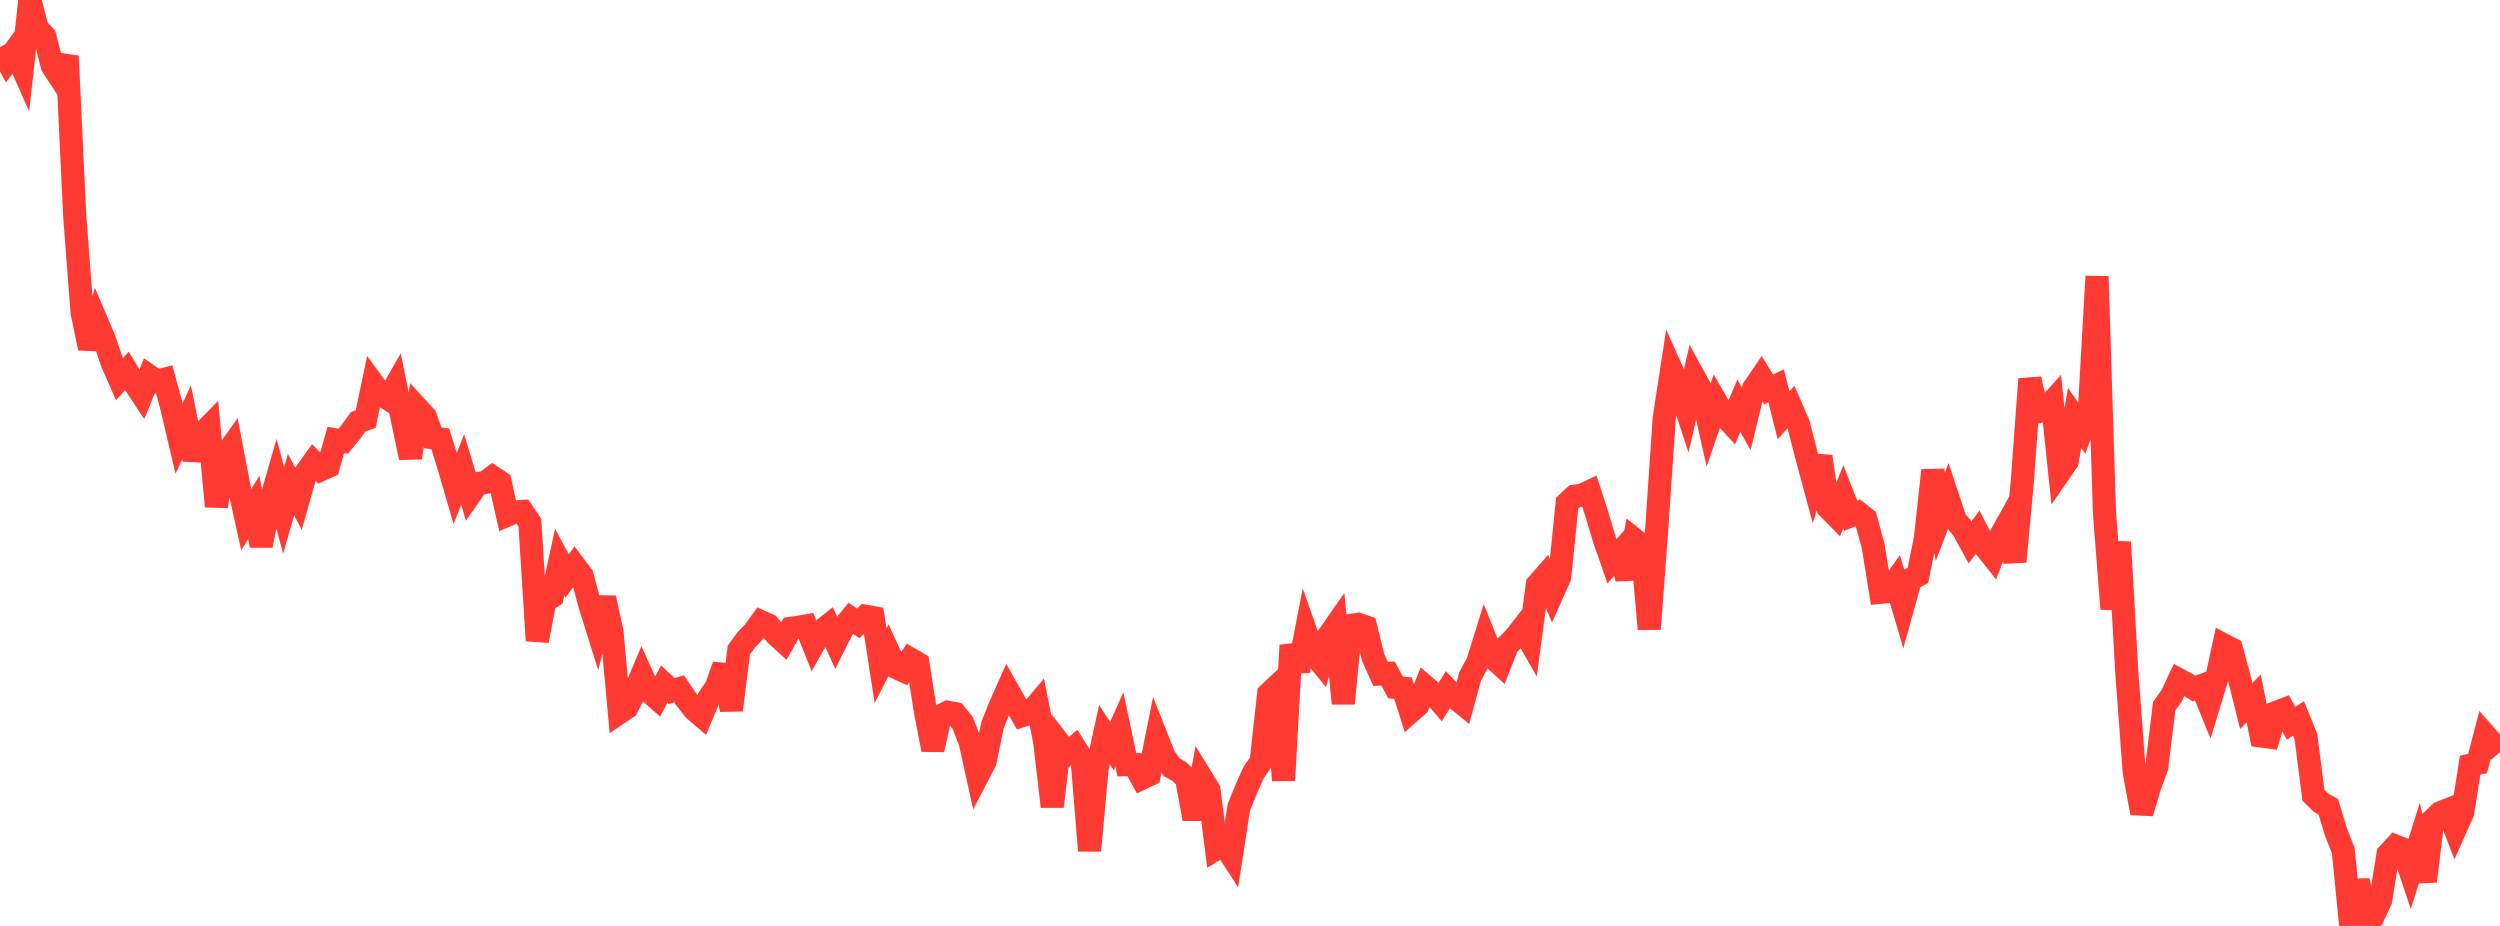 <?xml version="1.0" standalone="no"?>
<!DOCTYPE svg PUBLIC "-//W3C//DTD SVG 1.1//EN" "http://www.w3.org/Graphics/SVG/1.1/DTD/svg11.dtd">

<svg width="135" height="50" viewBox="0 0 135 50" preserveAspectRatio="none" 
  xmlns="http://www.w3.org/2000/svg"
  xmlns:xlink="http://www.w3.org/1999/xlink">


<polyline points="0.0, 2.542 0.403, 3.288 0.806, 2.734 1.209, 3.645 1.612, 0.0 2.015, 1.553 2.418, 1.962 2.821, 3.553 3.224, 4.17 3.627, 3.03 4.03, 11.594 4.433, 16.871 4.836, 18.804 5.239, 17.403 5.642, 18.351 6.045, 19.558 6.448, 20.477 6.851, 20.031 7.254, 20.69 7.657, 21.298 8.06, 20.307 8.463, 20.591 8.866, 20.486 9.269, 21.97 9.672, 23.68 10.075, 22.808 10.478, 24.812 10.881, 23.452 11.284, 23.042 11.687, 27.345 12.09, 24.691 12.493, 24.128 12.896, 26.242 13.299, 28.062 13.701, 27.398 14.104, 29.459 14.507, 27.435 14.91, 26.04 15.313, 27.562 15.716, 26.171 16.119, 26.936 16.522, 25.516 16.925, 24.953 17.328, 25.367 17.731, 25.184 18.134, 23.757 18.537, 23.826 18.94, 23.334 19.343, 22.774 19.746, 22.632 20.149, 20.722 20.552, 21.275 20.955, 21.533 21.358, 20.829 21.761, 22.816 22.164, 24.714 22.567, 22.071 22.97, 22.51 23.373, 23.641 23.776, 23.7 24.179, 24.995 24.582, 26.373 24.985, 25.352 25.388, 26.697 25.791, 26.115 26.194, 26.057 26.597, 25.76 27.0, 26.027 27.403, 27.814 27.806, 27.644 28.209, 27.619 28.612, 28.218 29.015, 34.599 29.418, 32.47 29.821, 32.21 30.224, 30.346 30.627, 31.101 31.03, 30.552 31.433, 31.085 31.836, 32.605 32.239, 33.893 32.642, 32.29 33.045, 34.12 33.448, 38.483 33.851, 38.21 34.254, 37.413 34.657, 36.455 35.06, 37.346 35.463, 37.703 35.866, 36.943 36.269, 37.316 36.672, 37.195 37.075, 37.791 37.478, 38.308 37.881, 38.653 38.284, 37.682 38.687, 37.084 39.09, 35.935 39.493, 38.344 39.896, 35.101 40.299, 34.555 40.701, 34.13 41.104, 33.578 41.507, 33.762 41.91, 34.273 42.313, 34.643 42.716, 33.929 43.119, 33.874 43.522, 33.801 43.925, 34.808 44.328, 34.095 44.731, 33.777 45.134, 34.672 45.537, 33.875 45.94, 33.387 46.343, 33.662 46.746, 33.277 47.149, 33.351 47.552, 35.951 47.955, 35.152 48.358, 36.026 48.761, 36.212 49.164, 35.594 49.567, 35.827 49.97, 38.389 50.373, 40.482 50.776, 38.67 51.179, 38.465 51.582, 38.538 51.985, 39.038 52.388, 40.075 52.791, 41.893 53.194, 41.114 53.597, 39.153 54.0, 38.139 54.403, 37.235 54.806, 37.947 55.209, 38.644 55.612, 38.518 56.015, 38.039 56.418, 40.076 56.821, 43.552 57.224, 40.163 57.627, 40.685 58.03, 40.347 58.433, 40.994 58.836, 45.935 59.239, 41.517 59.642, 39.67 60.045, 40.296 60.448, 39.393 60.851, 41.294 61.254, 41.292 61.657, 42.026 62.06, 41.835 62.463, 39.831 62.866, 40.845 63.269, 41.43 63.672, 41.654 64.075, 42.041 64.478, 44.221 64.881, 42.005 65.284, 42.663 65.687, 45.822 66.09, 45.573 66.493, 46.199 66.896, 43.596 67.299, 42.601 67.701, 41.701 68.104, 41.13 68.507, 37.47 68.91, 37.092 69.313, 42.139 69.716, 34.848 70.119, 36.22 70.522, 34.146 70.925, 35.288 71.328, 35.78 71.731, 34.352 72.134, 33.775 72.537, 37.99 72.94, 33.773 73.343, 33.712 73.746, 33.852 74.149, 35.504 74.552, 36.395 74.955, 36.368 75.358, 37.121 75.761, 37.161 76.164, 38.434 76.567, 38.079 76.97, 37.081 77.373, 37.426 77.776, 37.896 78.179, 37.255 78.582, 37.679 78.985, 38.005 79.388, 36.521 79.791, 35.781 80.194, 34.486 80.597, 35.495 81.0, 35.863 81.403, 34.834 81.806, 34.433 82.209, 33.916 82.612, 34.62 83.015, 31.576 83.418, 31.116 83.821, 32.055 84.224, 31.151 84.627, 27.17 85.03, 26.793 85.433, 26.738 85.836, 26.549 86.239, 27.8 86.642, 29.146 87.045, 30.305 87.448, 29.862 87.851, 31.228 88.254, 29.128 88.657, 29.446 89.06, 33.966 89.463, 28.573 89.866, 22.611 90.269, 19.984 90.672, 20.883 91.075, 22.112 91.478, 20.361 91.881, 21.097 92.284, 22.9 92.687, 21.724 93.09, 22.421 93.493, 22.86 93.896, 21.908 94.299, 22.623 94.701, 20.965 95.104, 20.374 95.507, 21.03 95.91, 20.837 96.313, 22.429 96.716, 21.978 97.119, 22.914 97.522, 24.49 97.925, 25.986 98.328, 24.652 98.731, 27.431 99.134, 27.84 99.537, 26.823 99.94, 27.85 100.343, 27.688 100.746, 28.008 101.149, 29.477 101.552, 31.982 101.955, 31.941 102.358, 31.378 102.761, 32.742 103.164, 31.289 103.567, 31.071 103.97, 29.097 104.373, 25.399 104.776, 27.909 105.179, 26.858 105.582, 28.076 105.985, 28.554 106.388, 29.279 106.791, 28.746 107.194, 29.533 107.597, 30.041 108.0, 28.988 108.403, 28.265 108.806, 30.329 109.209, 25.944 109.612, 20.469 110.015, 22.247 110.418, 22.142 110.821, 21.697 111.224, 25.499 111.627, 24.917 112.03, 22.563 112.433, 23.145 112.836, 22.02 113.239, 14.928 113.642, 27.701 114.045, 32.882 114.448, 29.27 114.851, 36.366 115.254, 41.731 115.657, 43.901 116.06, 42.533 116.463, 41.424 116.866, 38.134 117.269, 37.571 117.672, 36.711 118.075, 36.928 118.478, 37.183 118.881, 37.032 119.284, 38.023 119.687, 36.702 120.09, 34.831 120.493, 35.041 120.896, 36.518 121.299, 38.126 121.701, 37.71 122.104, 39.743 122.507, 39.796 122.91, 38.476 123.313, 38.322 123.716, 39.056 124.119, 38.799 124.522, 39.793 124.925, 42.946 125.328, 43.341 125.731, 43.573 126.134, 44.908 126.537, 45.937 126.94, 50.0 127.343, 47.544 127.746, 49.592 128.149, 49.482 128.552, 48.628 128.955, 46.125 129.358, 45.694 129.761, 45.853 130.164, 47.06 130.567, 45.771 130.97, 47.585 131.373, 44.277 131.776, 43.89 132.179, 43.73 132.582, 44.776 132.985, 43.869 133.388, 41.32 133.791, 41.226 134.194, 39.686 134.597, 40.143 135.0, 40.615" fill="none" stroke="#ff3a33" stroke-width="1.25"/>

</svg>